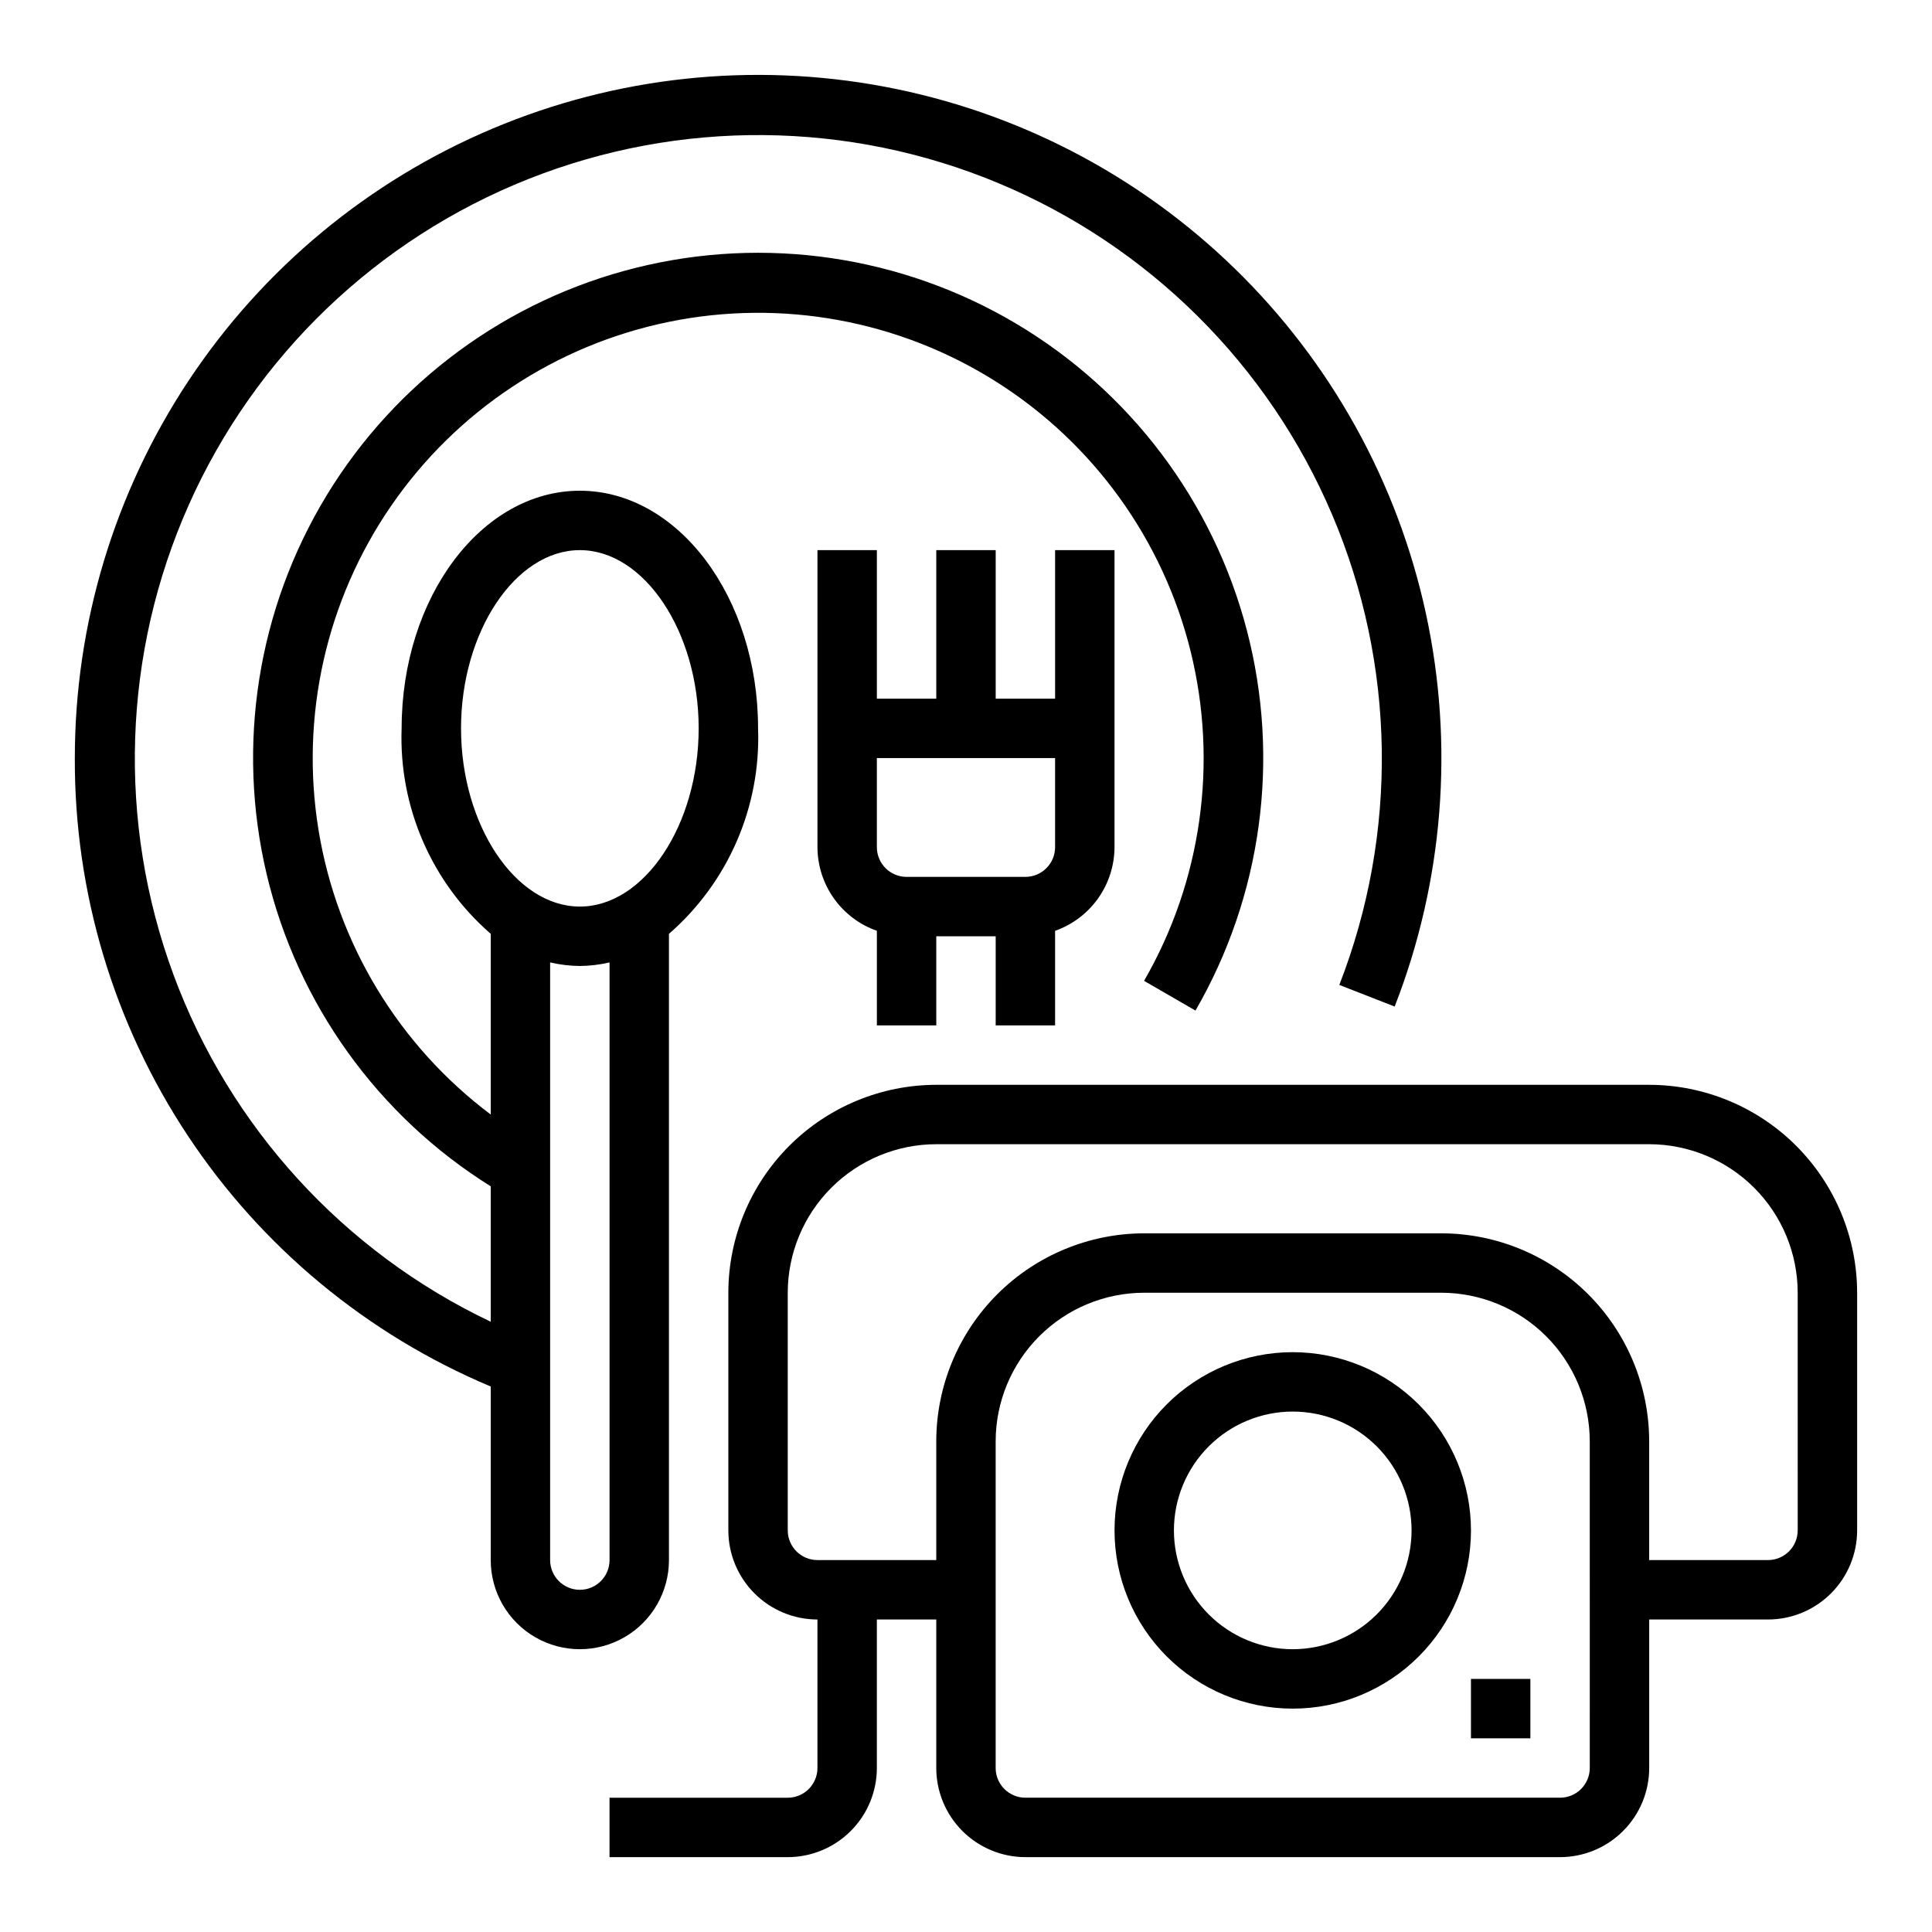 <?xml version="1.0" encoding="UTF-8"?>
<!-- Uploaded to: ICON Repo, www.svgrepo.com, Generator: ICON Repo Mixer Tools -->
<svg fill="#000000" width="800px" height="800px" version="1.1" viewBox="144 144 512 512" xmlns="http://www.w3.org/2000/svg">
 <g>
  <path d="m274.05 511.43v46.008c0 8.438 4.5 16.234 11.809 20.453 7.305 4.219 16.309 4.219 23.613 0 7.309-4.219 11.809-12.016 11.809-20.453v-165.96c15.691-13.652 24.375-33.668 23.617-54.453 0-34.723-21.188-62.977-47.23-62.977-26.047 0-47.23 28.25-47.23 62.977h-0.004c-0.758 20.785 7.926 40.801 23.617 54.453v47.883c-24.383-18.305-40.738-45.328-45.641-75.418-4.906-30.09 2.019-60.91 19.328-86.008 17.309-25.102 43.652-42.531 73.52-48.641 29.871-6.113 60.945-0.434 86.719 15.852 25.773 16.281 44.25 41.902 51.559 71.5 7.309 29.598 2.887 60.879-12.348 87.285l13.621 7.879 0.004 0.004c17.629-30.512 22.52-66.738 13.605-100.83-8.914-34.09-30.91-63.293-61.215-81.266-30.309-17.977-66.48-23.277-100.67-14.75s-63.637 30.191-81.953 60.289c-18.316 30.102-24.027 66.211-15.891 100.5 8.141 34.281 29.469 63.973 59.359 82.629v35.887c-38.961-18.512-69.137-51.527-84.082-91.992-14.945-40.465-13.473-85.168 4.098-124.56 17.574-39.395 49.855-70.355 89.945-86.27 40.094-15.914 84.82-15.516 124.62 1.102 39.805 16.621 71.535 48.148 88.406 87.844 16.875 39.699 17.555 84.422 1.898 124.62l14.668 5.727c12.941-33.164 15.816-69.406 8.273-104.2-7.547-34.789-25.18-66.586-50.695-91.41-25.52-24.824-57.785-41.578-92.773-48.16-34.984-6.586-71.133-2.715-103.93 11.133s-60.785 37.055-80.461 66.723c-19.68 29.664-30.18 64.473-30.184 100.07-0.133 35.539 10.262 70.324 29.875 99.965 19.613 29.641 47.57 52.805 80.336 66.57zm-7.871-174.41c0-25.602 14.422-47.23 31.488-47.23 17.066 0 31.488 21.629 31.488 47.23 0 25.602-14.422 47.23-31.488 47.23-17.07 0-31.488-21.629-31.488-47.23zm31.488 62.977c2.648-0.023 5.289-0.344 7.871-0.949v158.39c0 4.348-3.523 7.875-7.871 7.875-4.348 0-7.875-3.527-7.875-7.875v-158.39c2.582 0.605 5.223 0.926 7.875 0.949z"/>
  <path d="m423.61 415.74v-25.066c4.594-1.617 8.57-4.617 11.391-8.586 2.816-3.969 4.34-8.711 4.356-13.578v-78.723h-15.746v39.359h-15.742v-39.359h-15.746v39.359h-15.742v-39.359h-15.746v78.723c0.016 4.867 1.539 9.609 4.356 13.578 2.82 3.969 6.797 6.969 11.391 8.586v25.066h15.742v-23.617h15.742v23.617zm0-47.23c-0.004 4.344-3.523 7.867-7.871 7.871h-31.488c-4.344-0.004-7.867-3.527-7.871-7.871v-23.617h47.23z"/>
  <path d="m581.05 431.49h-188.93c-14.609 0.016-28.613 5.828-38.945 16.156-10.328 10.332-16.141 24.336-16.156 38.945v62.977c0.004 6.262 2.496 12.266 6.922 16.691 4.43 4.43 10.434 6.918 16.691 6.926v39.359c-0.004 4.348-3.523 7.867-7.871 7.871h-47.23v15.742h47.23v0.004c6.262-0.008 12.266-2.5 16.691-6.926 4.43-4.426 6.918-10.43 6.926-16.691v-39.359h15.742v39.359c0.008 6.262 2.5 12.266 6.926 16.691s10.43 6.918 16.691 6.926h141.7c6.262-0.008 12.266-2.5 16.691-6.926 4.43-4.426 6.918-10.43 6.926-16.691v-39.359h31.488c6.262-0.008 12.266-2.496 16.691-6.926 4.426-4.426 6.918-10.43 6.926-16.691v-62.977c-0.02-14.609-5.828-28.613-16.16-38.945-10.328-10.328-24.336-16.141-38.945-16.156zm-15.742 181.05c-0.004 4.348-3.527 7.867-7.875 7.871h-141.7c-4.344-0.004-7.867-3.523-7.871-7.871v-86.594c0.012-10.434 4.164-20.438 11.543-27.816 7.379-7.379 17.383-11.531 27.816-11.543h78.719c10.438 0.012 20.441 4.164 27.82 11.543 7.379 7.379 11.527 17.383 11.543 27.816zm55.105-62.977h-0.004c-0.004 4.348-3.523 7.867-7.871 7.871h-31.488v-31.488c-0.016-14.609-5.828-28.613-16.156-38.945-10.332-10.328-24.34-16.141-38.949-16.156h-78.719c-14.609 0.016-28.613 5.828-38.945 16.156-10.332 10.332-16.141 24.336-16.16 38.945v31.488h-31.488c-4.344-0.004-7.867-3.523-7.871-7.871v-62.977c0.012-10.434 4.164-20.438 11.543-27.816 7.379-7.379 17.383-11.531 27.816-11.543h188.93c10.438 0.012 20.441 4.164 27.82 11.543 7.379 7.379 11.527 17.383 11.539 27.816z"/>
  <path d="m486.59 502.34c-12.527 0-24.539 4.977-33.398 13.832-8.855 8.859-13.832 20.871-13.832 33.398s4.977 24.539 13.832 33.398c8.859 8.859 20.871 13.836 33.398 13.836s24.543-4.977 33.398-13.836c8.859-8.859 13.836-20.871 13.836-33.398-0.016-12.523-4.996-24.527-13.852-33.383-8.855-8.855-20.859-13.836-33.383-13.848zm0 78.719c-8.352 0-16.359-3.316-22.266-9.223-5.902-5.906-9.223-13.914-9.223-22.266 0-8.352 3.32-16.359 9.223-22.266 5.906-5.906 13.914-9.223 22.266-9.223 8.352 0 16.359 3.316 22.266 9.223s9.223 13.914 9.223 22.266c-0.008 8.348-3.328 16.352-9.23 22.258-5.906 5.902-13.91 9.223-22.258 9.23z"/>
  <path d="m533.82 588.93h15.742v15.742h-15.742z"/>
 </g>
</svg>